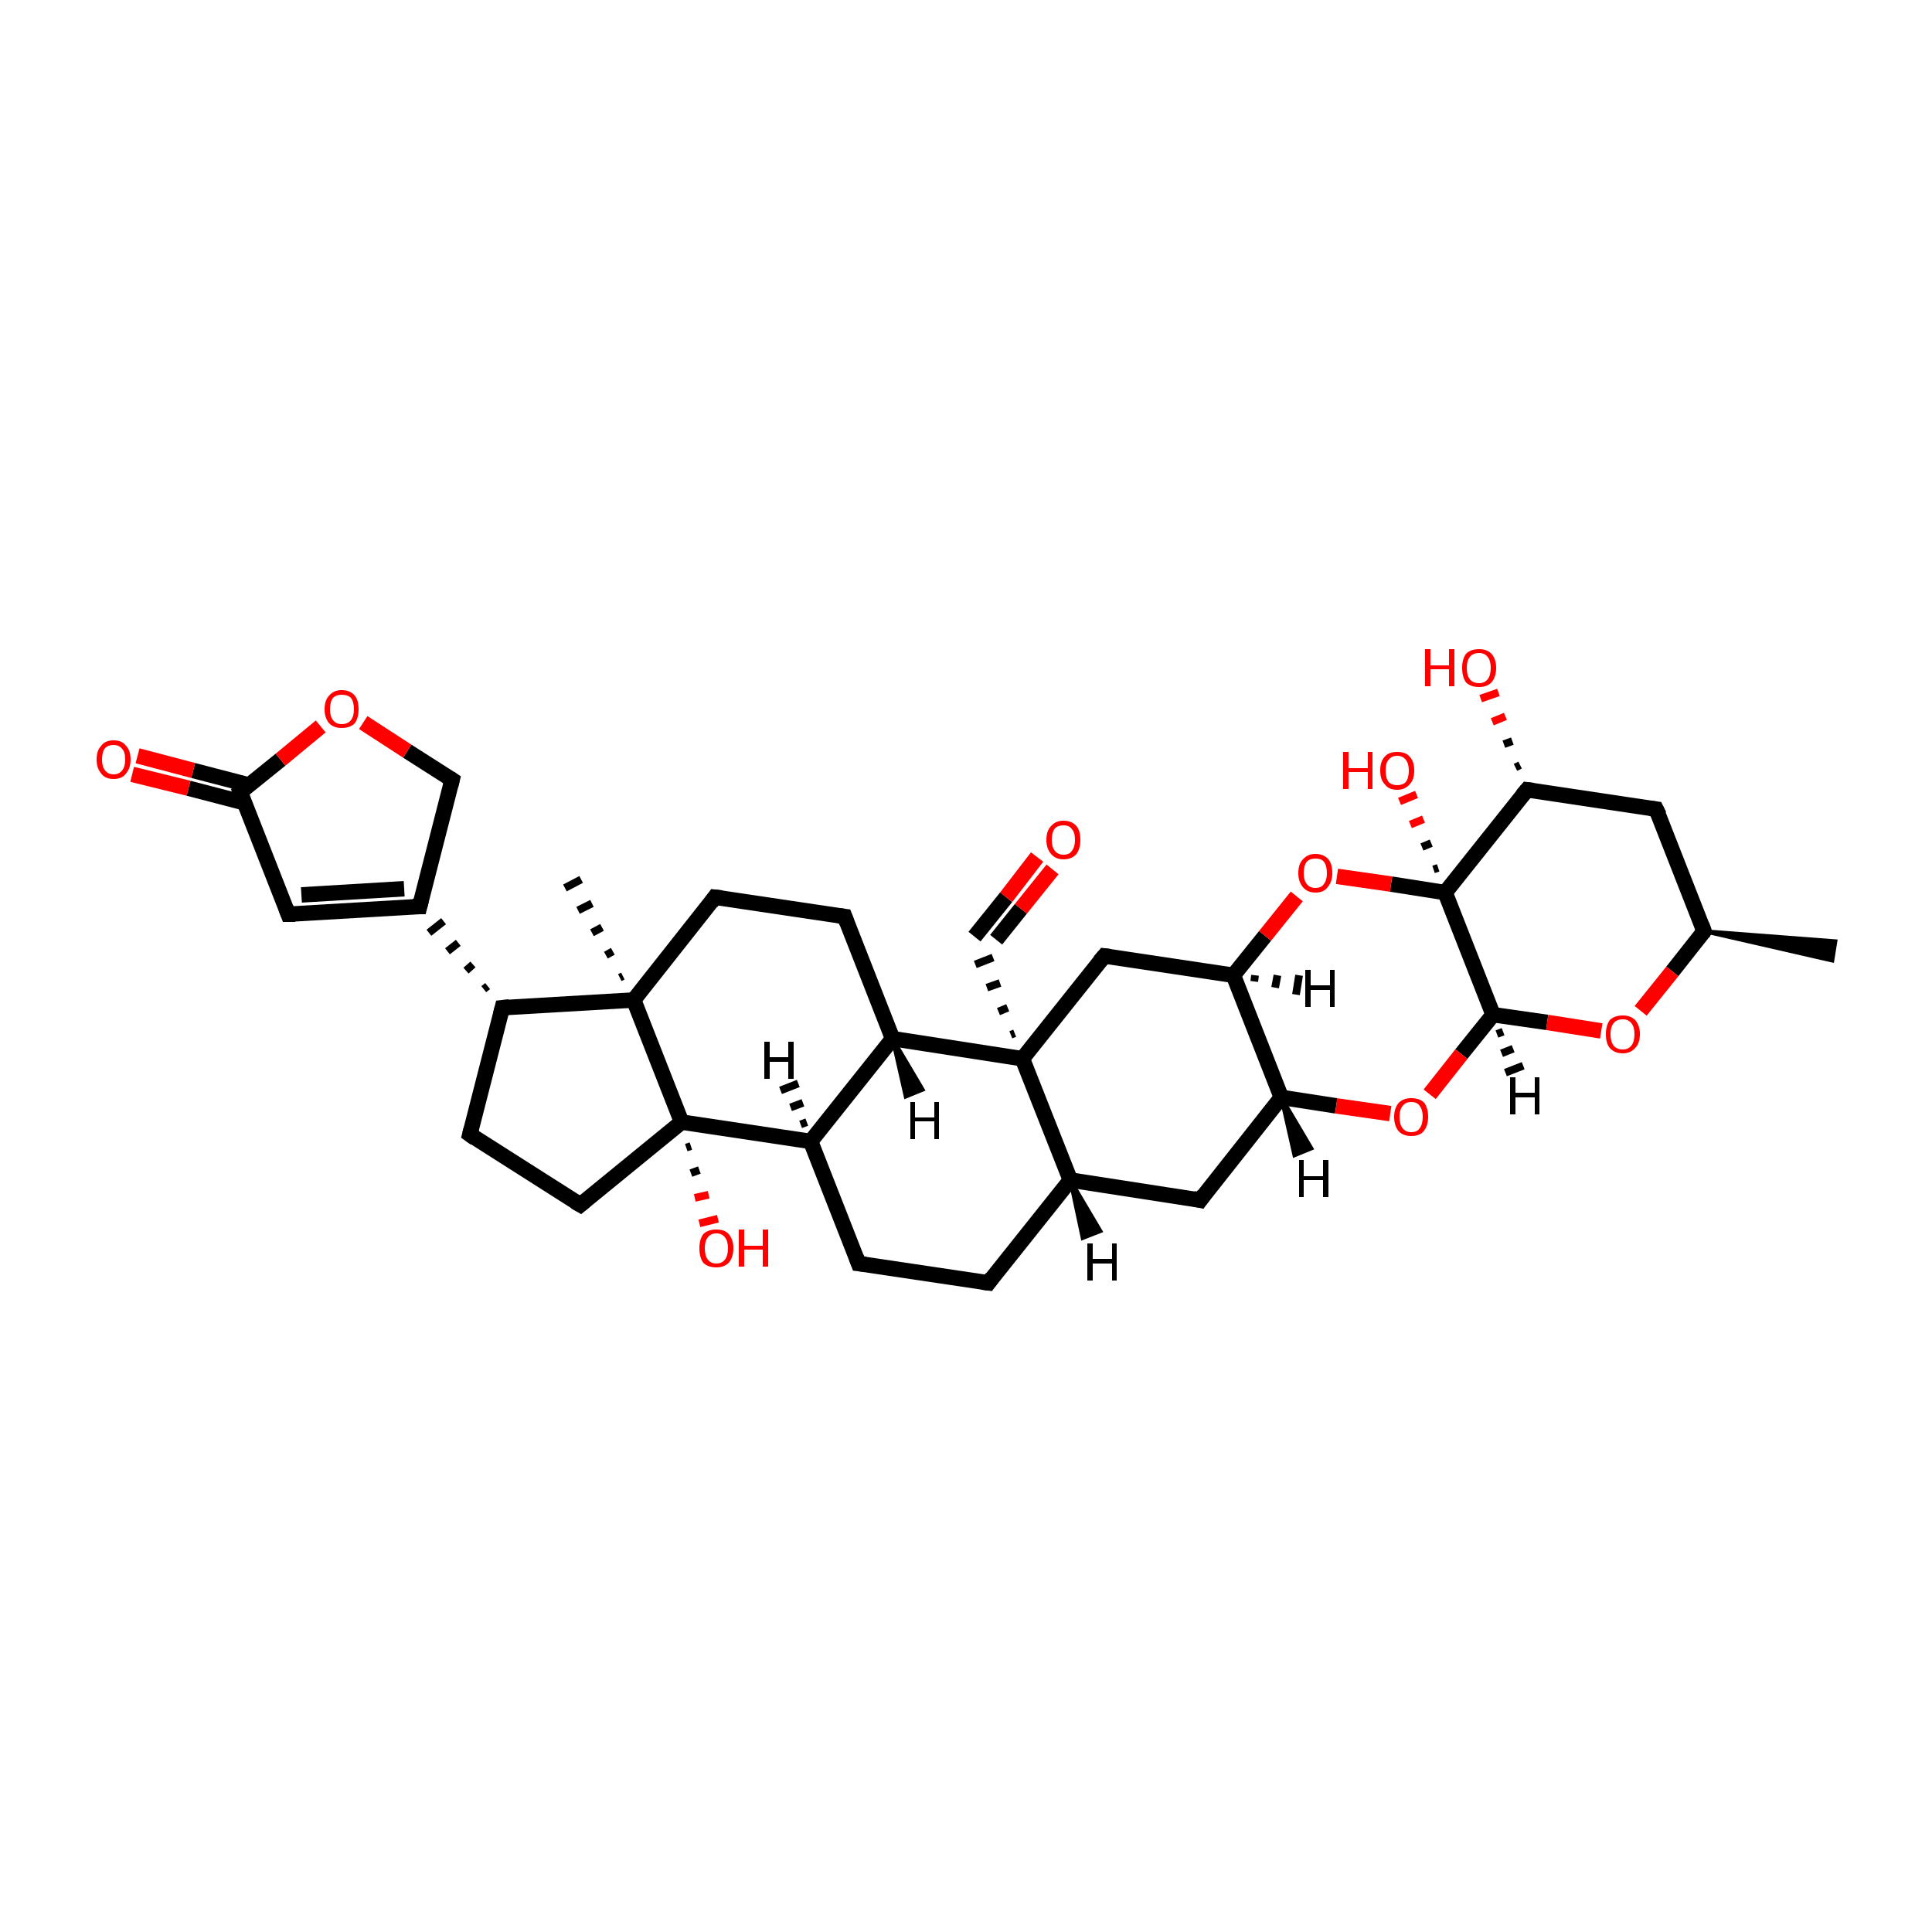 <?xml version='1.0' encoding='iso-8859-1'?>
<svg version='1.1' baseProfile='full'
              xmlns='http://www.w3.org/2000/svg'
                      xmlns:rdkit='http://www.rdkit.org/xml'
                      xmlns:xlink='http://www.w3.org/1999/xlink'
                  xml:space='preserve'
width='250px' height='250px' viewBox='0 0 250 250'>
<!-- END OF HEADER -->
<rect style='opacity:1.0;fill:#FFFFFF;stroke:none' width='250.0' height='250.0' x='0.0' y='0.0'> </rect>
<path class='bond-0 atom-14 atom-0' d='M 220.5,120.5 L 237.5,121.8 L 237.1,124.3 Z' style='fill:#000000;fill-rule:evenodd;fill-opacity:1;stroke:#000000;stroke-width:0.5px;stroke-linecap:butt;stroke-linejoin:miter;stroke-opacity:1;' />
<path class='bond-1 atom-25 atom-1' d='M 80.2,126.5 L 80.6,126.3' style='fill:none;fill-rule:evenodd;stroke:#000000;stroke-width:1.0px;stroke-linecap:butt;stroke-linejoin:miter;stroke-opacity:1' />
<path class='bond-1 atom-25 atom-1' d='M 78.4,123.6 L 79.3,123.1' style='fill:none;fill-rule:evenodd;stroke:#000000;stroke-width:1.0px;stroke-linecap:butt;stroke-linejoin:miter;stroke-opacity:1' />
<path class='bond-1 atom-25 atom-1' d='M 76.6,120.7 L 77.9,120.0' style='fill:none;fill-rule:evenodd;stroke:#000000;stroke-width:1.0px;stroke-linecap:butt;stroke-linejoin:miter;stroke-opacity:1' />
<path class='bond-1 atom-25 atom-1' d='M 74.8,117.8 L 76.6,116.9' style='fill:none;fill-rule:evenodd;stroke:#000000;stroke-width:1.0px;stroke-linecap:butt;stroke-linejoin:miter;stroke-opacity:1' />
<path class='bond-1 atom-25 atom-1' d='M 73.1,114.9 L 75.2,113.8' style='fill:none;fill-rule:evenodd;stroke:#000000;stroke-width:1.0px;stroke-linecap:butt;stroke-linejoin:miter;stroke-opacity:1' />
<path class='bond-2 atom-2 atom-3' d='M 127.9,166.0 L 111.1,163.5' style='fill:none;fill-rule:evenodd;stroke:#000000;stroke-width:2.0px;stroke-linecap:butt;stroke-linejoin:miter;stroke-opacity:1' />
<path class='bond-3 atom-2 atom-16' d='M 127.9,166.0 L 138.5,152.7' style='fill:none;fill-rule:evenodd;stroke:#000000;stroke-width:2.0px;stroke-linecap:butt;stroke-linejoin:miter;stroke-opacity:1' />
<path class='bond-4 atom-3 atom-19' d='M 111.1,163.5 L 104.9,147.7' style='fill:none;fill-rule:evenodd;stroke:#000000;stroke-width:2.0px;stroke-linecap:butt;stroke-linejoin:miter;stroke-opacity:1' />
<path class='bond-5 atom-4 atom-6' d='M 109.3,118.6 L 92.5,116.1' style='fill:none;fill-rule:evenodd;stroke:#000000;stroke-width:2.0px;stroke-linecap:butt;stroke-linejoin:miter;stroke-opacity:1' />
<path class='bond-6 atom-4 atom-18' d='M 109.3,118.6 L 115.5,134.4' style='fill:none;fill-rule:evenodd;stroke:#000000;stroke-width:2.0px;stroke-linecap:butt;stroke-linejoin:miter;stroke-opacity:1' />
<path class='bond-7 atom-5 atom-7' d='M 60.8,146.8 L 75.1,155.9' style='fill:none;fill-rule:evenodd;stroke:#000000;stroke-width:2.0px;stroke-linecap:butt;stroke-linejoin:miter;stroke-opacity:1' />
<path class='bond-8 atom-5 atom-17' d='M 60.8,146.8 L 65.0,130.4' style='fill:none;fill-rule:evenodd;stroke:#000000;stroke-width:2.0px;stroke-linecap:butt;stroke-linejoin:miter;stroke-opacity:1' />
<path class='bond-9 atom-6 atom-25' d='M 92.5,116.1 L 82.0,129.4' style='fill:none;fill-rule:evenodd;stroke:#000000;stroke-width:2.0px;stroke-linecap:butt;stroke-linejoin:miter;stroke-opacity:1' />
<path class='bond-10 atom-7 atom-27' d='M 75.1,155.9 L 88.2,145.2' style='fill:none;fill-rule:evenodd;stroke:#000000;stroke-width:2.0px;stroke-linecap:butt;stroke-linejoin:miter;stroke-opacity:1' />
<path class='bond-11 atom-8 atom-14' d='M 214.3,104.7 L 220.5,120.5' style='fill:none;fill-rule:evenodd;stroke:#000000;stroke-width:2.0px;stroke-linecap:butt;stroke-linejoin:miter;stroke-opacity:1' />
<path class='bond-12 atom-8 atom-22' d='M 214.3,104.7 L 197.6,102.2' style='fill:none;fill-rule:evenodd;stroke:#000000;stroke-width:2.0px;stroke-linecap:butt;stroke-linejoin:miter;stroke-opacity:1' />
<path class='bond-13 atom-9 atom-15' d='M 37.3,118.3 L 54.3,117.3' style='fill:none;fill-rule:evenodd;stroke:#000000;stroke-width:2.0px;stroke-linecap:butt;stroke-linejoin:miter;stroke-opacity:1' />
<path class='bond-13 atom-9 atom-15' d='M 39.0,115.8 L 52.3,115.0' style='fill:none;fill-rule:evenodd;stroke:#000000;stroke-width:2.0px;stroke-linecap:butt;stroke-linejoin:miter;stroke-opacity:1' />
<path class='bond-14 atom-9 atom-23' d='M 37.3,118.3 L 31.1,102.5' style='fill:none;fill-rule:evenodd;stroke:#000000;stroke-width:2.0px;stroke-linecap:butt;stroke-linejoin:miter;stroke-opacity:1' />
<path class='bond-15 atom-10 atom-16' d='M 155.3,155.3 L 138.5,152.7' style='fill:none;fill-rule:evenodd;stroke:#000000;stroke-width:2.0px;stroke-linecap:butt;stroke-linejoin:miter;stroke-opacity:1' />
<path class='bond-16 atom-10 atom-20' d='M 155.3,155.3 L 165.8,142.0' style='fill:none;fill-rule:evenodd;stroke:#000000;stroke-width:2.0px;stroke-linecap:butt;stroke-linejoin:miter;stroke-opacity:1' />
<path class='bond-17 atom-11 atom-21' d='M 142.9,123.7 L 159.6,126.2' style='fill:none;fill-rule:evenodd;stroke:#000000;stroke-width:2.0px;stroke-linecap:butt;stroke-linejoin:miter;stroke-opacity:1' />
<path class='bond-18 atom-11 atom-26' d='M 142.9,123.7 L 132.3,137.0' style='fill:none;fill-rule:evenodd;stroke:#000000;stroke-width:2.0px;stroke-linecap:butt;stroke-linejoin:miter;stroke-opacity:1' />
<path class='bond-19 atom-12 atom-15' d='M 58.5,100.9 L 54.3,117.3' style='fill:none;fill-rule:evenodd;stroke:#000000;stroke-width:2.0px;stroke-linecap:butt;stroke-linejoin:miter;stroke-opacity:1' />
<path class='bond-20 atom-12 atom-34' d='M 58.5,100.9 L 52.7,97.2' style='fill:none;fill-rule:evenodd;stroke:#000000;stroke-width:2.0px;stroke-linecap:butt;stroke-linejoin:miter;stroke-opacity:1' />
<path class='bond-20 atom-12 atom-34' d='M 52.7,97.2 L 47.0,93.5' style='fill:none;fill-rule:evenodd;stroke:#FF0000;stroke-width:2.0px;stroke-linecap:butt;stroke-linejoin:miter;stroke-opacity:1' />
<path class='bond-21 atom-26 atom-13' d='M 131.3,133.7 L 130.8,133.9' style='fill:none;fill-rule:evenodd;stroke:#000000;stroke-width:1.0px;stroke-linecap:butt;stroke-linejoin:miter;stroke-opacity:1' />
<path class='bond-21 atom-26 atom-13' d='M 130.4,130.4 L 129.2,130.9' style='fill:none;fill-rule:evenodd;stroke:#000000;stroke-width:1.0px;stroke-linecap:butt;stroke-linejoin:miter;stroke-opacity:1' />
<path class='bond-21 atom-26 atom-13' d='M 129.4,127.2 L 127.7,127.8' style='fill:none;fill-rule:evenodd;stroke:#000000;stroke-width:1.0px;stroke-linecap:butt;stroke-linejoin:miter;stroke-opacity:1' />
<path class='bond-21 atom-26 atom-13' d='M 128.5,123.9 L 126.2,124.8' style='fill:none;fill-rule:evenodd;stroke:#000000;stroke-width:1.0px;stroke-linecap:butt;stroke-linejoin:miter;stroke-opacity:1' />
<path class='bond-22 atom-13 atom-29' d='M 126.1,121.2 L 130.2,116.1' style='fill:none;fill-rule:evenodd;stroke:#000000;stroke-width:2.0px;stroke-linecap:butt;stroke-linejoin:miter;stroke-opacity:1' />
<path class='bond-22 atom-13 atom-29' d='M 130.2,116.1 L 134.2,110.9' style='fill:none;fill-rule:evenodd;stroke:#FF0000;stroke-width:2.0px;stroke-linecap:butt;stroke-linejoin:miter;stroke-opacity:1' />
<path class='bond-22 atom-13 atom-29' d='M 128.9,121.6 L 132.1,117.6' style='fill:none;fill-rule:evenodd;stroke:#000000;stroke-width:2.0px;stroke-linecap:butt;stroke-linejoin:miter;stroke-opacity:1' />
<path class='bond-22 atom-13 atom-29' d='M 132.1,117.6 L 136.2,112.5' style='fill:none;fill-rule:evenodd;stroke:#FF0000;stroke-width:2.0px;stroke-linecap:butt;stroke-linejoin:miter;stroke-opacity:1' />
<path class='bond-23 atom-14 atom-35' d='M 220.5,120.5 L 216.4,125.7' style='fill:none;fill-rule:evenodd;stroke:#000000;stroke-width:2.0px;stroke-linecap:butt;stroke-linejoin:miter;stroke-opacity:1' />
<path class='bond-23 atom-14 atom-35' d='M 216.4,125.7 L 212.3,130.8' style='fill:none;fill-rule:evenodd;stroke:#FF0000;stroke-width:2.0px;stroke-linecap:butt;stroke-linejoin:miter;stroke-opacity:1' />
<path class='bond-24 atom-17 atom-15' d='M 63.1,127.6 L 62.6,128.0' style='fill:none;fill-rule:evenodd;stroke:#000000;stroke-width:1.0px;stroke-linecap:butt;stroke-linejoin:miter;stroke-opacity:1' />
<path class='bond-24 atom-17 atom-15' d='M 61.2,124.8 L 60.3,125.6' style='fill:none;fill-rule:evenodd;stroke:#000000;stroke-width:1.0px;stroke-linecap:butt;stroke-linejoin:miter;stroke-opacity:1' />
<path class='bond-24 atom-17 atom-15' d='M 59.3,122.0 L 57.9,123.1' style='fill:none;fill-rule:evenodd;stroke:#000000;stroke-width:1.0px;stroke-linecap:butt;stroke-linejoin:miter;stroke-opacity:1' />
<path class='bond-24 atom-17 atom-15' d='M 57.4,119.2 L 55.5,120.7' style='fill:none;fill-rule:evenodd;stroke:#000000;stroke-width:1.0px;stroke-linecap:butt;stroke-linejoin:miter;stroke-opacity:1' />
<path class='bond-25 atom-16 atom-26' d='M 138.5,152.7 L 132.3,137.0' style='fill:none;fill-rule:evenodd;stroke:#000000;stroke-width:2.0px;stroke-linecap:butt;stroke-linejoin:miter;stroke-opacity:1' />
<path class='bond-26 atom-17 atom-25' d='M 65.0,130.4 L 82.0,129.4' style='fill:none;fill-rule:evenodd;stroke:#000000;stroke-width:2.0px;stroke-linecap:butt;stroke-linejoin:miter;stroke-opacity:1' />
<path class='bond-27 atom-18 atom-19' d='M 115.5,134.4 L 104.9,147.7' style='fill:none;fill-rule:evenodd;stroke:#000000;stroke-width:2.0px;stroke-linecap:butt;stroke-linejoin:miter;stroke-opacity:1' />
<path class='bond-28 atom-18 atom-26' d='M 115.5,134.4 L 132.3,137.0' style='fill:none;fill-rule:evenodd;stroke:#000000;stroke-width:2.0px;stroke-linecap:butt;stroke-linejoin:miter;stroke-opacity:1' />
<path class='bond-29 atom-19 atom-27' d='M 104.9,147.7 L 88.2,145.2' style='fill:none;fill-rule:evenodd;stroke:#000000;stroke-width:2.0px;stroke-linecap:butt;stroke-linejoin:miter;stroke-opacity:1' />
<path class='bond-30 atom-20 atom-21' d='M 165.8,142.0 L 159.6,126.2' style='fill:none;fill-rule:evenodd;stroke:#000000;stroke-width:2.0px;stroke-linecap:butt;stroke-linejoin:miter;stroke-opacity:1' />
<path class='bond-31 atom-20 atom-36' d='M 165.8,142.0 L 172.9,143.1' style='fill:none;fill-rule:evenodd;stroke:#000000;stroke-width:2.0px;stroke-linecap:butt;stroke-linejoin:miter;stroke-opacity:1' />
<path class='bond-31 atom-20 atom-36' d='M 172.9,143.1 L 179.9,144.1' style='fill:none;fill-rule:evenodd;stroke:#FF0000;stroke-width:2.0px;stroke-linecap:butt;stroke-linejoin:miter;stroke-opacity:1' />
<path class='bond-32 atom-21 atom-37' d='M 159.6,126.2 L 163.7,121.1' style='fill:none;fill-rule:evenodd;stroke:#000000;stroke-width:2.0px;stroke-linecap:butt;stroke-linejoin:miter;stroke-opacity:1' />
<path class='bond-32 atom-21 atom-37' d='M 163.7,121.1 L 167.8,116.0' style='fill:none;fill-rule:evenodd;stroke:#FF0000;stroke-width:2.0px;stroke-linecap:butt;stroke-linejoin:miter;stroke-opacity:1' />
<path class='bond-33 atom-22 atom-28' d='M 197.6,102.2 L 187.0,115.5' style='fill:none;fill-rule:evenodd;stroke:#000000;stroke-width:2.0px;stroke-linecap:butt;stroke-linejoin:miter;stroke-opacity:1' />
<path class='bond-34 atom-22 atom-30' d='M 196.1,99.3 L 196.7,99.0' style='fill:none;fill-rule:evenodd;stroke:#000000;stroke-width:1.0px;stroke-linecap:butt;stroke-linejoin:miter;stroke-opacity:1' />
<path class='bond-34 atom-22 atom-30' d='M 194.6,96.3 L 195.7,95.9' style='fill:none;fill-rule:evenodd;stroke:#000000;stroke-width:1.0px;stroke-linecap:butt;stroke-linejoin:miter;stroke-opacity:1' />
<path class='bond-34 atom-22 atom-30' d='M 193.1,93.4 L 194.8,92.7' style='fill:none;fill-rule:evenodd;stroke:#FF0000;stroke-width:1.0px;stroke-linecap:butt;stroke-linejoin:miter;stroke-opacity:1' />
<path class='bond-34 atom-22 atom-30' d='M 191.6,90.4 L 193.9,89.6' style='fill:none;fill-rule:evenodd;stroke:#FF0000;stroke-width:1.0px;stroke-linecap:butt;stroke-linejoin:miter;stroke-opacity:1' />
<path class='bond-35 atom-23 atom-31' d='M 32.3,101.6 L 25.0,99.7' style='fill:none;fill-rule:evenodd;stroke:#000000;stroke-width:2.0px;stroke-linecap:butt;stroke-linejoin:miter;stroke-opacity:1' />
<path class='bond-35 atom-23 atom-31' d='M 25.0,99.7 L 17.8,97.8' style='fill:none;fill-rule:evenodd;stroke:#FF0000;stroke-width:2.0px;stroke-linecap:butt;stroke-linejoin:miter;stroke-opacity:1' />
<path class='bond-35 atom-23 atom-31' d='M 31.7,103.9 L 24.4,102.0' style='fill:none;fill-rule:evenodd;stroke:#000000;stroke-width:2.0px;stroke-linecap:butt;stroke-linejoin:miter;stroke-opacity:1' />
<path class='bond-35 atom-23 atom-31' d='M 24.4,102.0 L 17.1,100.2' style='fill:none;fill-rule:evenodd;stroke:#FF0000;stroke-width:2.0px;stroke-linecap:butt;stroke-linejoin:miter;stroke-opacity:1' />
<path class='bond-36 atom-23 atom-34' d='M 31.1,102.5 L 36.3,98.3' style='fill:none;fill-rule:evenodd;stroke:#000000;stroke-width:2.0px;stroke-linecap:butt;stroke-linejoin:miter;stroke-opacity:1' />
<path class='bond-36 atom-23 atom-34' d='M 36.3,98.3 L 41.5,94.0' style='fill:none;fill-rule:evenodd;stroke:#FF0000;stroke-width:2.0px;stroke-linecap:butt;stroke-linejoin:miter;stroke-opacity:1' />
<path class='bond-37 atom-24 atom-28' d='M 193.2,131.3 L 187.0,115.5' style='fill:none;fill-rule:evenodd;stroke:#000000;stroke-width:2.0px;stroke-linecap:butt;stroke-linejoin:miter;stroke-opacity:1' />
<path class='bond-38 atom-24 atom-35' d='M 193.2,131.3 L 200.2,132.3' style='fill:none;fill-rule:evenodd;stroke:#000000;stroke-width:2.0px;stroke-linecap:butt;stroke-linejoin:miter;stroke-opacity:1' />
<path class='bond-38 atom-24 atom-35' d='M 200.2,132.3 L 207.2,133.4' style='fill:none;fill-rule:evenodd;stroke:#FF0000;stroke-width:2.0px;stroke-linecap:butt;stroke-linejoin:miter;stroke-opacity:1' />
<path class='bond-39 atom-24 atom-36' d='M 193.2,131.3 L 189.1,136.4' style='fill:none;fill-rule:evenodd;stroke:#000000;stroke-width:2.0px;stroke-linecap:butt;stroke-linejoin:miter;stroke-opacity:1' />
<path class='bond-39 atom-24 atom-36' d='M 189.1,136.4 L 185.0,141.6' style='fill:none;fill-rule:evenodd;stroke:#FF0000;stroke-width:2.0px;stroke-linecap:butt;stroke-linejoin:miter;stroke-opacity:1' />
<path class='bond-40 atom-25 atom-27' d='M 82.0,129.4 L 88.2,145.2' style='fill:none;fill-rule:evenodd;stroke:#000000;stroke-width:2.0px;stroke-linecap:butt;stroke-linejoin:miter;stroke-opacity:1' />
<path class='bond-41 atom-27 atom-32' d='M 89.4,148.3 L 88.8,148.5' style='fill:none;fill-rule:evenodd;stroke:#000000;stroke-width:1.0px;stroke-linecap:butt;stroke-linejoin:miter;stroke-opacity:1' />
<path class='bond-41 atom-27 atom-32' d='M 90.5,151.4 L 89.4,151.8' style='fill:none;fill-rule:evenodd;stroke:#000000;stroke-width:1.0px;stroke-linecap:butt;stroke-linejoin:miter;stroke-opacity:1' />
<path class='bond-41 atom-27 atom-32' d='M 91.7,154.6 L 89.9,155.0' style='fill:none;fill-rule:evenodd;stroke:#FF0000;stroke-width:1.0px;stroke-linecap:butt;stroke-linejoin:miter;stroke-opacity:1' />
<path class='bond-41 atom-27 atom-32' d='M 92.9,157.7 L 90.5,158.3' style='fill:none;fill-rule:evenodd;stroke:#FF0000;stroke-width:1.0px;stroke-linecap:butt;stroke-linejoin:miter;stroke-opacity:1' />
<path class='bond-42 atom-28 atom-33' d='M 185.5,112.5 L 186.1,112.3' style='fill:none;fill-rule:evenodd;stroke:#000000;stroke-width:1.0px;stroke-linecap:butt;stroke-linejoin:miter;stroke-opacity:1' />
<path class='bond-42 atom-28 atom-33' d='M 184.0,109.6 L 185.2,109.1' style='fill:none;fill-rule:evenodd;stroke:#000000;stroke-width:1.0px;stroke-linecap:butt;stroke-linejoin:miter;stroke-opacity:1' />
<path class='bond-42 atom-28 atom-33' d='M 182.5,106.7 L 184.2,106.0' style='fill:none;fill-rule:evenodd;stroke:#FF0000;stroke-width:1.0px;stroke-linecap:butt;stroke-linejoin:miter;stroke-opacity:1' />
<path class='bond-42 atom-28 atom-33' d='M 181.1,103.7 L 183.3,102.8' style='fill:none;fill-rule:evenodd;stroke:#FF0000;stroke-width:1.0px;stroke-linecap:butt;stroke-linejoin:miter;stroke-opacity:1' />
<path class='bond-43 atom-28 atom-37' d='M 187.0,115.5 L 180.0,114.4' style='fill:none;fill-rule:evenodd;stroke:#000000;stroke-width:2.0px;stroke-linecap:butt;stroke-linejoin:miter;stroke-opacity:1' />
<path class='bond-43 atom-28 atom-37' d='M 180.0,114.4 L 173.0,113.4' style='fill:none;fill-rule:evenodd;stroke:#FF0000;stroke-width:2.0px;stroke-linecap:butt;stroke-linejoin:miter;stroke-opacity:1' />
<path class='bond-44 atom-16 atom-38' d='M 138.5,152.7 L 142.4,159.3 L 140.1,160.2 Z' style='fill:#000000;fill-rule:evenodd;fill-opacity:1;stroke:#000000;stroke-width:0.5px;stroke-linecap:butt;stroke-linejoin:miter;stroke-opacity:1;' />
<path class='bond-45 atom-18 atom-39' d='M 115.5,134.4 L 119.4,141.0 L 117.2,141.9 Z' style='fill:#000000;fill-rule:evenodd;fill-opacity:1;stroke:#000000;stroke-width:0.5px;stroke-linecap:butt;stroke-linejoin:miter;stroke-opacity:1;' />
<path class='bond-46 atom-19 atom-40' d='M 103.6,145.5 L 104.4,145.2' style='fill:none;fill-rule:evenodd;stroke:#000000;stroke-width:1.0px;stroke-linecap:butt;stroke-linejoin:miter;stroke-opacity:1' />
<path class='bond-46 atom-19 atom-40' d='M 102.3,143.3 L 103.9,142.7' style='fill:none;fill-rule:evenodd;stroke:#000000;stroke-width:1.0px;stroke-linecap:butt;stroke-linejoin:miter;stroke-opacity:1' />
<path class='bond-46 atom-19 atom-40' d='M 101.0,141.1 L 103.3,140.2' style='fill:none;fill-rule:evenodd;stroke:#000000;stroke-width:1.0px;stroke-linecap:butt;stroke-linejoin:miter;stroke-opacity:1' />
<path class='bond-47 atom-20 atom-41' d='M 165.8,142.0 L 169.7,148.6 L 167.5,149.5 Z' style='fill:#000000;fill-rule:evenodd;fill-opacity:1;stroke:#000000;stroke-width:0.5px;stroke-linecap:butt;stroke-linejoin:miter;stroke-opacity:1;' />
<path class='bond-48 atom-21 atom-42' d='M 162.4,126.2 L 162.3,127.0' style='fill:none;fill-rule:evenodd;stroke:#000000;stroke-width:1.0px;stroke-linecap:butt;stroke-linejoin:miter;stroke-opacity:1' />
<path class='bond-48 atom-21 atom-42' d='M 165.3,126.2 L 165.0,127.8' style='fill:none;fill-rule:evenodd;stroke:#000000;stroke-width:1.0px;stroke-linecap:butt;stroke-linejoin:miter;stroke-opacity:1' />
<path class='bond-48 atom-21 atom-42' d='M 168.1,126.2 L 167.7,128.7' style='fill:none;fill-rule:evenodd;stroke:#000000;stroke-width:1.0px;stroke-linecap:butt;stroke-linejoin:miter;stroke-opacity:1' />
<path class='bond-49 atom-24 atom-43' d='M 194.5,133.5 L 193.7,133.8' style='fill:none;fill-rule:evenodd;stroke:#000000;stroke-width:1.0px;stroke-linecap:butt;stroke-linejoin:miter;stroke-opacity:1' />
<path class='bond-49 atom-24 atom-43' d='M 195.8,135.7 L 194.3,136.3' style='fill:none;fill-rule:evenodd;stroke:#000000;stroke-width:1.0px;stroke-linecap:butt;stroke-linejoin:miter;stroke-opacity:1' />
<path class='bond-49 atom-24 atom-43' d='M 197.1,137.9 L 194.8,138.8' style='fill:none;fill-rule:evenodd;stroke:#000000;stroke-width:1.0px;stroke-linecap:butt;stroke-linejoin:miter;stroke-opacity:1' />
<path d='M 127.1,165.9 L 127.9,166.0 L 128.4,165.3' style='fill:none;stroke:#000000;stroke-width:2.0px;stroke-linecap:butt;stroke-linejoin:miter;stroke-opacity:1;' />
<path d='M 112.0,163.6 L 111.1,163.5 L 110.8,162.7' style='fill:none;stroke:#000000;stroke-width:2.0px;stroke-linecap:butt;stroke-linejoin:miter;stroke-opacity:1;' />
<path d='M 108.5,118.5 L 109.3,118.6 L 109.6,119.4' style='fill:none;stroke:#000000;stroke-width:2.0px;stroke-linecap:butt;stroke-linejoin:miter;stroke-opacity:1;' />
<path d='M 61.5,147.3 L 60.8,146.8 L 61.0,146.0' style='fill:none;stroke:#000000;stroke-width:2.0px;stroke-linecap:butt;stroke-linejoin:miter;stroke-opacity:1;' />
<path d='M 93.4,116.2 L 92.5,116.1 L 92.0,116.8' style='fill:none;stroke:#000000;stroke-width:2.0px;stroke-linecap:butt;stroke-linejoin:miter;stroke-opacity:1;' />
<path d='M 74.4,155.5 L 75.1,155.9 L 75.7,155.4' style='fill:none;stroke:#000000;stroke-width:2.0px;stroke-linecap:butt;stroke-linejoin:miter;stroke-opacity:1;' />
<path d='M 214.7,105.5 L 214.3,104.7 L 213.5,104.6' style='fill:none;stroke:#000000;stroke-width:2.0px;stroke-linecap:butt;stroke-linejoin:miter;stroke-opacity:1;' />
<path d='M 38.2,118.3 L 37.3,118.3 L 37.0,117.5' style='fill:none;stroke:#000000;stroke-width:2.0px;stroke-linecap:butt;stroke-linejoin:miter;stroke-opacity:1;' />
<path d='M 154.4,155.1 L 155.3,155.3 L 155.8,154.6' style='fill:none;stroke:#000000;stroke-width:2.0px;stroke-linecap:butt;stroke-linejoin:miter;stroke-opacity:1;' />
<path d='M 143.7,123.8 L 142.9,123.7 L 142.3,124.4' style='fill:none;stroke:#000000;stroke-width:2.0px;stroke-linecap:butt;stroke-linejoin:miter;stroke-opacity:1;' />
<path d='M 58.3,101.7 L 58.5,100.9 L 58.2,100.7' style='fill:none;stroke:#000000;stroke-width:2.0px;stroke-linecap:butt;stroke-linejoin:miter;stroke-opacity:1;' />
<path d='M 220.2,119.7 L 220.5,120.5 L 220.3,120.8' style='fill:none;stroke:#000000;stroke-width:2.0px;stroke-linecap:butt;stroke-linejoin:miter;stroke-opacity:1;' />
<path d='M 53.4,117.3 L 54.3,117.3 L 54.5,116.5' style='fill:none;stroke:#000000;stroke-width:2.0px;stroke-linecap:butt;stroke-linejoin:miter;stroke-opacity:1;' />
<path d='M 64.8,131.2 L 65.0,130.4 L 65.9,130.3' style='fill:none;stroke:#000000;stroke-width:2.0px;stroke-linecap:butt;stroke-linejoin:miter;stroke-opacity:1;' />
<path d='M 198.4,102.3 L 197.6,102.2 L 197.0,102.9' style='fill:none;stroke:#000000;stroke-width:2.0px;stroke-linecap:butt;stroke-linejoin:miter;stroke-opacity:1;' />
<path d='M 31.4,103.3 L 31.1,102.5 L 31.4,102.3' style='fill:none;stroke:#000000;stroke-width:2.0px;stroke-linecap:butt;stroke-linejoin:miter;stroke-opacity:1;' />
<path class='atom-29' d='M 135.4 108.7
Q 135.4 107.5, 136.0 106.9
Q 136.6 106.2, 137.6 106.2
Q 138.7 106.2, 139.3 106.9
Q 139.8 107.5, 139.8 108.7
Q 139.8 109.8, 139.3 110.5
Q 138.7 111.2, 137.6 111.2
Q 136.6 111.2, 136.0 110.5
Q 135.4 109.8, 135.4 108.7
M 137.6 110.6
Q 138.4 110.6, 138.7 110.1
Q 139.1 109.6, 139.1 108.7
Q 139.1 107.7, 138.7 107.3
Q 138.4 106.8, 137.6 106.8
Q 136.9 106.8, 136.5 107.2
Q 136.1 107.7, 136.1 108.7
Q 136.1 109.6, 136.5 110.1
Q 136.9 110.6, 137.6 110.6
' fill='#FF0000'/>
<path class='atom-30' d='M 184.4 84.0
L 185.1 84.0
L 185.1 86.1
L 187.5 86.1
L 187.5 84.0
L 188.2 84.0
L 188.2 88.8
L 187.5 88.8
L 187.5 86.6
L 185.1 86.6
L 185.1 88.8
L 184.4 88.8
L 184.4 84.0
' fill='#FF0000'/>
<path class='atom-30' d='M 189.2 86.4
Q 189.2 85.3, 189.7 84.6
Q 190.3 84.0, 191.4 84.0
Q 192.4 84.0, 193.0 84.6
Q 193.6 85.3, 193.6 86.4
Q 193.6 87.6, 193.0 88.3
Q 192.4 88.9, 191.4 88.9
Q 190.3 88.9, 189.7 88.3
Q 189.2 87.6, 189.2 86.4
M 191.4 88.4
Q 192.1 88.4, 192.5 87.9
Q 192.9 87.4, 192.9 86.4
Q 192.9 85.5, 192.5 85.0
Q 192.1 84.5, 191.4 84.5
Q 190.6 84.5, 190.2 85.0
Q 189.8 85.5, 189.8 86.4
Q 189.8 87.4, 190.2 87.9
Q 190.6 88.4, 191.4 88.4
' fill='#FF0000'/>
<path class='atom-31' d='M 12.5 98.3
Q 12.5 97.1, 13.1 96.5
Q 13.6 95.8, 14.7 95.8
Q 15.8 95.8, 16.3 96.5
Q 16.9 97.1, 16.9 98.3
Q 16.9 99.4, 16.3 100.1
Q 15.8 100.8, 14.7 100.8
Q 13.6 100.8, 13.1 100.1
Q 12.5 99.4, 12.5 98.3
M 14.7 100.2
Q 15.4 100.2, 15.8 99.7
Q 16.2 99.2, 16.2 98.3
Q 16.2 97.3, 15.8 96.9
Q 15.4 96.4, 14.7 96.4
Q 14.0 96.4, 13.6 96.8
Q 13.2 97.3, 13.2 98.3
Q 13.2 99.2, 13.6 99.7
Q 14.0 100.2, 14.7 100.2
' fill='#FF0000'/>
<path class='atom-32' d='M 90.5 161.5
Q 90.5 160.4, 91.0 159.7
Q 91.6 159.1, 92.7 159.1
Q 93.8 159.1, 94.3 159.7
Q 94.9 160.4, 94.9 161.5
Q 94.9 162.7, 94.3 163.4
Q 93.7 164.0, 92.7 164.0
Q 91.6 164.0, 91.0 163.4
Q 90.5 162.7, 90.5 161.5
M 92.7 163.5
Q 93.4 163.5, 93.8 163.0
Q 94.2 162.5, 94.2 161.5
Q 94.2 160.6, 93.8 160.1
Q 93.4 159.6, 92.7 159.6
Q 92.0 159.6, 91.6 160.1
Q 91.2 160.6, 91.2 161.5
Q 91.2 162.5, 91.6 163.0
Q 92.0 163.5, 92.7 163.5
' fill='#FF0000'/>
<path class='atom-32' d='M 95.6 159.1
L 96.3 159.1
L 96.3 161.2
L 98.7 161.2
L 98.7 159.1
L 99.4 159.1
L 99.4 163.9
L 98.7 163.9
L 98.7 161.7
L 96.3 161.7
L 96.3 163.9
L 95.6 163.9
L 95.6 159.1
' fill='#FF0000'/>
<path class='atom-33' d='M 173.8 97.3
L 174.5 97.3
L 174.5 99.4
L 177.0 99.4
L 177.0 97.3
L 177.6 97.3
L 177.6 102.1
L 177.0 102.1
L 177.0 99.9
L 174.5 99.9
L 174.5 102.1
L 173.8 102.1
L 173.8 97.3
' fill='#FF0000'/>
<path class='atom-33' d='M 178.6 99.7
Q 178.6 98.5, 179.2 97.9
Q 179.7 97.3, 180.8 97.3
Q 181.9 97.3, 182.4 97.9
Q 183.0 98.5, 183.0 99.7
Q 183.0 100.9, 182.4 101.5
Q 181.8 102.2, 180.8 102.2
Q 179.7 102.2, 179.2 101.5
Q 178.6 100.9, 178.6 99.7
M 180.8 101.6
Q 181.5 101.6, 181.9 101.2
Q 182.3 100.7, 182.3 99.7
Q 182.3 98.8, 181.9 98.3
Q 181.5 97.8, 180.8 97.8
Q 180.1 97.8, 179.7 98.3
Q 179.3 98.7, 179.3 99.7
Q 179.3 100.7, 179.7 101.2
Q 180.1 101.6, 180.8 101.6
' fill='#FF0000'/>
<path class='atom-34' d='M 42.0 91.8
Q 42.0 90.6, 42.6 90.0
Q 43.2 89.3, 44.2 89.3
Q 45.3 89.3, 45.9 90.0
Q 46.4 90.6, 46.4 91.8
Q 46.4 92.9, 45.9 93.6
Q 45.3 94.2, 44.2 94.2
Q 43.2 94.2, 42.6 93.6
Q 42.0 92.9, 42.0 91.8
M 44.2 93.7
Q 45.0 93.7, 45.4 93.2
Q 45.8 92.7, 45.8 91.8
Q 45.8 90.8, 45.4 90.3
Q 45.0 89.9, 44.2 89.9
Q 43.5 89.9, 43.1 90.3
Q 42.7 90.8, 42.7 91.8
Q 42.7 92.7, 43.1 93.2
Q 43.5 93.7, 44.2 93.7
' fill='#FF0000'/>
<path class='atom-35' d='M 207.8 133.8
Q 207.8 132.7, 208.3 132.0
Q 208.9 131.4, 210.0 131.4
Q 211.0 131.4, 211.6 132.0
Q 212.2 132.7, 212.2 133.8
Q 212.2 135.0, 211.6 135.6
Q 211.0 136.3, 210.0 136.3
Q 208.9 136.3, 208.3 135.6
Q 207.8 135.0, 207.8 133.8
M 210.0 135.8
Q 210.7 135.8, 211.1 135.3
Q 211.5 134.8, 211.5 133.8
Q 211.5 132.9, 211.1 132.4
Q 210.7 131.9, 210.0 131.9
Q 209.2 131.9, 208.8 132.4
Q 208.4 132.9, 208.4 133.8
Q 208.4 134.8, 208.8 135.3
Q 209.2 135.8, 210.0 135.8
' fill='#FF0000'/>
<path class='atom-36' d='M 180.4 144.5
Q 180.4 143.4, 181.0 142.7
Q 181.6 142.1, 182.6 142.1
Q 183.7 142.1, 184.3 142.7
Q 184.8 143.4, 184.8 144.5
Q 184.8 145.7, 184.2 146.4
Q 183.7 147.0, 182.6 147.0
Q 181.6 147.0, 181.0 146.4
Q 180.4 145.7, 180.4 144.5
M 182.6 146.5
Q 183.4 146.5, 183.7 146.0
Q 184.1 145.5, 184.1 144.5
Q 184.1 143.6, 183.7 143.1
Q 183.4 142.6, 182.6 142.6
Q 181.9 142.6, 181.5 143.1
Q 181.1 143.6, 181.1 144.5
Q 181.1 145.5, 181.5 146.0
Q 181.9 146.5, 182.6 146.5
' fill='#FF0000'/>
<path class='atom-37' d='M 168.0 113.0
Q 168.0 111.8, 168.6 111.2
Q 169.2 110.5, 170.2 110.5
Q 171.3 110.5, 171.9 111.2
Q 172.4 111.8, 172.4 113.0
Q 172.4 114.1, 171.8 114.8
Q 171.3 115.5, 170.2 115.5
Q 169.2 115.5, 168.6 114.8
Q 168.0 114.1, 168.0 113.0
M 170.2 114.9
Q 171.0 114.9, 171.3 114.4
Q 171.7 113.9, 171.7 113.0
Q 171.7 112.0, 171.3 111.5
Q 171.0 111.1, 170.2 111.1
Q 169.5 111.1, 169.1 111.5
Q 168.7 112.0, 168.7 113.0
Q 168.7 113.9, 169.1 114.4
Q 169.5 114.9, 170.2 114.9
' fill='#FF0000'/>
<path class='atom-38' d='M 140.7 160.9
L 141.4 160.9
L 141.4 162.9
L 143.9 162.9
L 143.9 160.9
L 144.5 160.9
L 144.5 165.7
L 143.9 165.7
L 143.9 163.5
L 141.4 163.5
L 141.4 165.7
L 140.7 165.7
L 140.7 160.9
' fill='#000000'/>
<path class='atom-39' d='M 117.8 142.6
L 118.4 142.6
L 118.4 144.6
L 120.9 144.6
L 120.9 142.6
L 121.5 142.6
L 121.5 147.4
L 120.9 147.4
L 120.9 145.1
L 118.4 145.1
L 118.4 147.4
L 117.8 147.4
L 117.8 142.6
' fill='#000000'/>
<path class='atom-40' d='M 98.9 134.8
L 99.6 134.8
L 99.6 136.8
L 102.0 136.8
L 102.0 134.8
L 102.7 134.8
L 102.7 139.6
L 102.0 139.6
L 102.0 137.4
L 99.6 137.4
L 99.6 139.6
L 98.9 139.6
L 98.9 134.8
' fill='#000000'/>
<path class='atom-41' d='M 168.1 150.1
L 168.7 150.1
L 168.7 152.2
L 171.2 152.2
L 171.2 150.1
L 171.9 150.1
L 171.9 154.9
L 171.2 154.9
L 171.2 152.7
L 168.7 152.7
L 168.7 154.9
L 168.1 154.9
L 168.1 150.1
' fill='#000000'/>
<path class='atom-42' d='M 168.9 125.5
L 169.6 125.5
L 169.6 127.5
L 172.1 127.5
L 172.1 125.5
L 172.7 125.5
L 172.7 130.3
L 172.1 130.3
L 172.1 128.1
L 169.6 128.1
L 169.6 130.3
L 168.9 130.3
L 168.9 125.5
' fill='#000000'/>
<path class='atom-43' d='M 195.4 139.4
L 196.1 139.4
L 196.1 141.4
L 198.6 141.4
L 198.6 139.4
L 199.2 139.4
L 199.2 144.2
L 198.6 144.2
L 198.6 142.0
L 196.1 142.0
L 196.1 144.2
L 195.4 144.2
L 195.4 139.4
' fill='#000000'/>
</svg>
